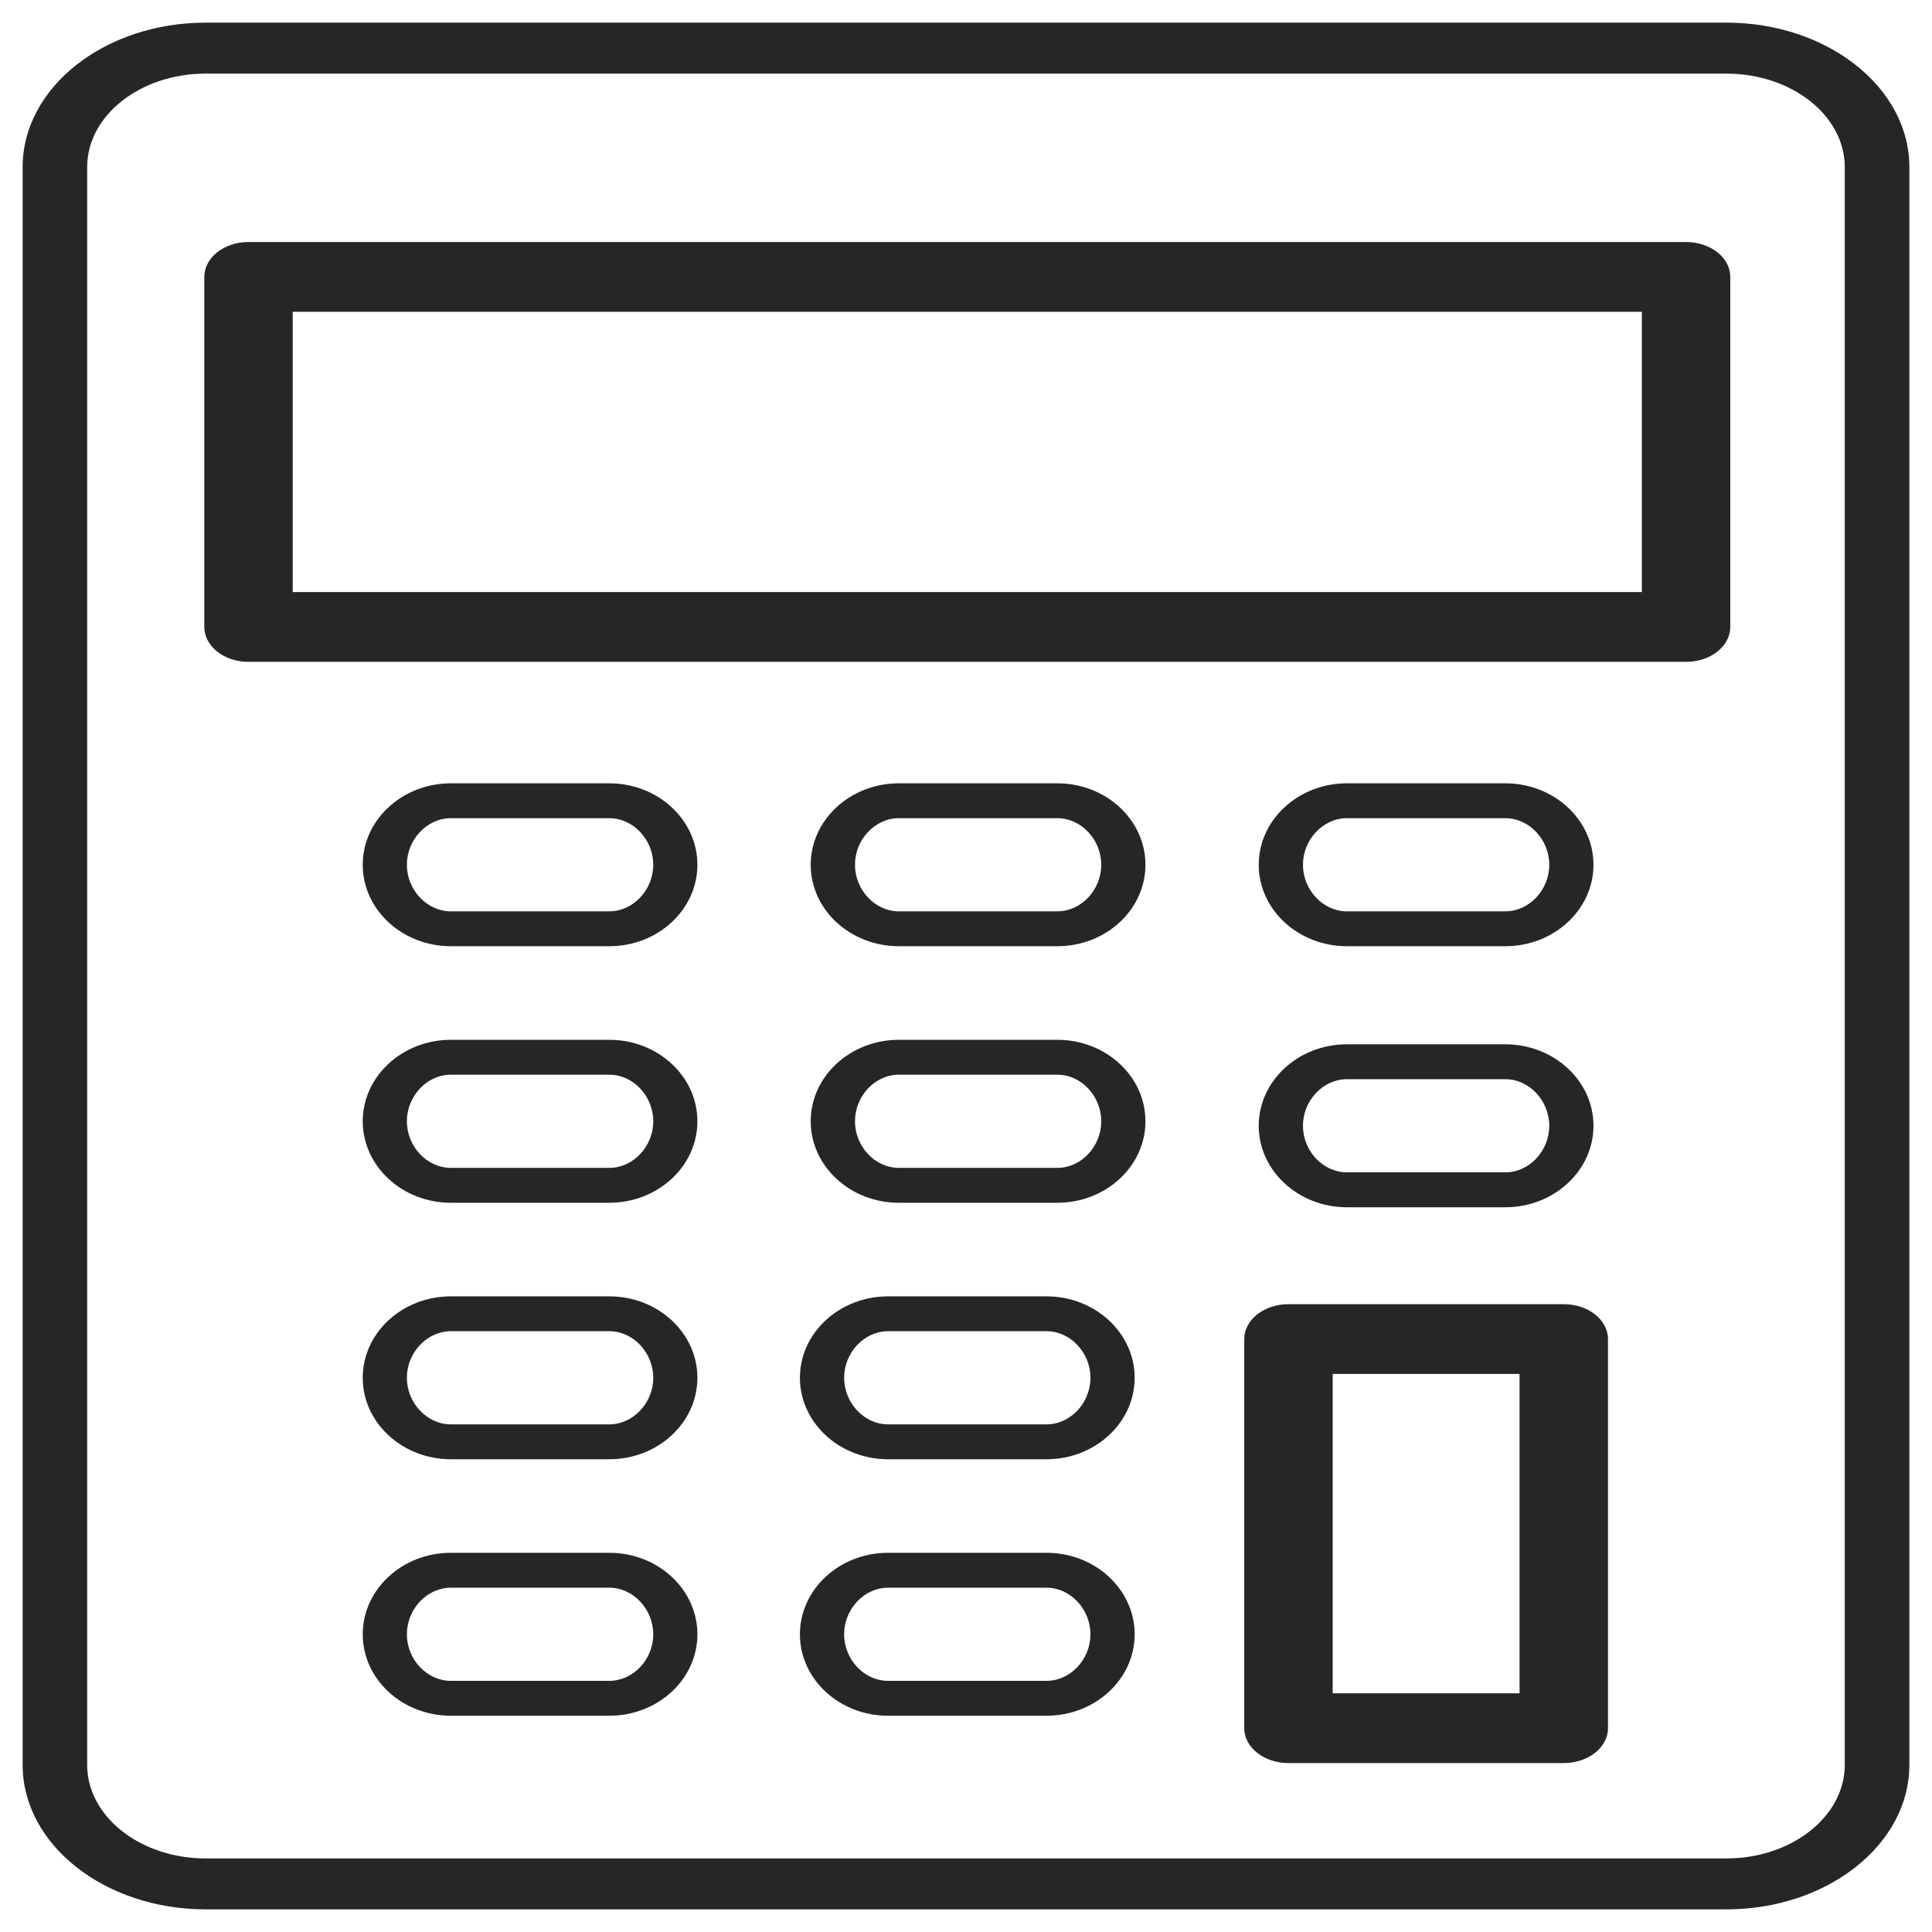 <?xml version="1.0" encoding="utf-8"?>
<!-- Generator: Adobe Illustrator 16.0.0, SVG Export Plug-In . SVG Version: 6.00 Build 0)  -->
<!DOCTYPE svg PUBLIC "-//W3C//DTD SVG 1.1//EN" "http://www.w3.org/Graphics/SVG/1.1/DTD/svg11.dtd">
<svg version="1.1" id="Layer_1" xmlns="http://www.w3.org/2000/svg" xmlns:xlink="http://www.w3.org/1999/xlink" x="0px" y="0px"
	 width="512px" height="512px" viewBox="0 0 512 512" enable-background="new 0 0 512 512" xml:space="preserve">
<g id="XMLID_10444_">
	<path id="XMLID_10481_" fill="#272525" d="M54.475,6C27.747,6,6,23.169,6,44.27v423.459C6,488.837,27.747,506,54.475,506h403.03
		C484.252,506,506,488.837,506,467.729V44.27C506,23.169,484.252,6,457.505,6H54.475z M488.881,44.27v423.459
		c0,13.646-14.083,24.775-31.376,24.775H54.475c-17.292,0-31.375-11.129-31.375-24.775V44.27c0-13.654,14.083-24.761,31.375-24.761
		h403.03C474.798,19.509,488.881,30.616,488.881,44.27z"/>
	<path id="XMLID_10478_" fill="#272525" d="M446.825,64.139H65.84c-6.437,0-11.698,4.139-11.698,9.246v92.763
		c0,5.107,5.261,9.246,11.698,9.246h380.985c6.472,0,11.716-4.138,11.716-9.246V73.385
		C458.541,68.277,453.297,64.139,446.825,64.139z M435.11,156.901H77.574V82.63H435.11V156.901z"/>
	<path id="XMLID_10475_" fill="#272525" d="M414.396,345.624h-72.942c-6.453,0-11.715,4.124-11.715,9.246v103.115
		c0,5.121,5.262,9.246,11.715,9.246h72.942c6.472,0,11.733-4.125,11.733-9.246V354.87
		C426.13,349.748,420.868,345.624,414.396,345.624z M402.698,448.739H353.17v-84.638h49.528V448.739z"/>
	<path id="XMLID_10472_" fill="#272525" d="M356.941,250.757h41.986c12.873,0,23.361-9.682,23.361-21.584
		c0-11.904-10.488-21.586-23.361-21.586h-41.986c-12.891,0-23.361,9.682-23.361,21.586
		C333.58,241.075,344.051,250.757,356.941,250.757z M356.941,216.826h41.986c6.313,0,11.646,5.654,11.646,12.347
		c0,6.691-5.332,12.339-11.646,12.339h-41.986c-6.314,0-11.646-5.647-11.646-12.339C345.295,222.48,350.627,216.826,356.941,216.826
		z"/>
	<path id="XMLID_10469_" fill="#272525" d="M356.941,319.935h41.986c12.873,0,23.361-9.688,23.361-21.592
		s-10.488-21.592-23.361-21.592h-41.986c-12.891,0-23.361,9.688-23.361,21.592S344.051,319.935,356.941,319.935z M356.941,285.997
		h41.986c6.313,0,11.646,5.66,11.646,12.346c0,6.699-5.332,12.346-11.646,12.346h-41.986c-6.314,0-11.646-5.646-11.646-12.346
		C345.295,291.657,350.627,285.997,356.941,285.997z"/>
	<path id="XMLID_10466_" fill="#272525" d="M280.212,207.587h-42.005c-12.891,0-23.361,9.682-23.361,21.586
		c0,11.902,10.471,21.584,23.361,21.584h42.005c12.873,0,23.343-9.682,23.343-21.584
		C303.555,217.269,293.085,207.587,280.212,207.587z M280.212,241.512h-42.005c-6.314,0-11.628-5.647-11.628-12.339
		c0-6.692,5.314-12.347,11.628-12.347h42.005c6.313,0,11.627,5.654,11.627,12.347C291.839,235.864,286.525,241.512,280.212,241.512z
		"/>
	<path id="XMLID_10463_" fill="#272525" d="M280.212,275.561h-42.005c-12.891,0-23.361,9.688-23.361,21.592
		s10.471,21.592,23.361,21.592h42.005c12.873,0,23.343-9.688,23.343-21.592S293.085,275.561,280.212,275.561z M280.212,309.499
		h-42.005c-6.314,0-11.628-5.647-11.628-12.347s5.314-12.347,11.628-12.347h42.005c6.313,0,11.627,5.647,11.627,12.347
		S286.525,309.499,280.212,309.499z"/>
	<path id="XMLID_10460_" fill="#272525" d="M161.477,207.587H119.49c-12.891,0-23.361,9.682-23.361,21.586
		c0,11.902,10.47,21.584,23.361,21.584h41.986c12.873,0,23.344-9.682,23.344-21.584C184.82,217.269,174.35,207.587,161.477,207.587z
		 M161.477,241.512H119.49c-6.331,0-11.663-5.647-11.663-12.339c0-6.692,5.332-12.347,11.663-12.347h41.986
		c6.296,0,11.646,5.654,11.646,12.347C173.122,235.864,167.773,241.512,161.477,241.512z"/>
	<path id="XMLID_10457_" fill="#272525" d="M161.477,275.561H119.49c-12.891,0-23.361,9.688-23.361,21.592
		s10.47,21.592,23.361,21.592h41.986c12.873,0,23.344-9.688,23.344-21.592S174.35,275.561,161.477,275.561z M161.477,309.499H119.49
		c-6.331,0-11.663-5.647-11.663-12.347s5.332-12.347,11.663-12.347h41.986c6.296,0,11.646,5.647,11.646,12.347
		S167.773,309.499,161.477,309.499z"/>
	<path id="XMLID_10454_" fill="#272525" d="M161.477,343.548H119.49c-12.891,0-23.361,9.675-23.361,21.578
		s10.47,21.592,23.361,21.592h41.986c12.873,0,23.344-9.688,23.344-21.592S174.35,343.548,161.477,343.548z M161.477,377.472H119.49
		c-6.331,0-11.663-5.66-11.663-12.346s5.332-12.347,11.663-12.347h41.986c6.296,0,11.646,5.661,11.646,12.347
		S167.773,377.472,161.477,377.472z"/>
	<path id="XMLID_10451_" fill="#272525" d="M161.477,411.507H119.49c-12.891,0-23.361,9.689-23.361,21.605
		c0,11.904,10.47,21.578,23.361,21.578h41.986c12.873,0,23.344-9.674,23.344-21.578C184.82,421.196,174.35,411.507,161.477,411.507z
		 M161.477,445.445H119.49c-6.331,0-11.663-5.647-11.663-12.333c0-6.698,5.332-12.359,11.663-12.359h41.986
		c6.296,0,11.646,5.661,11.646,12.359C173.122,439.798,167.773,445.445,161.477,445.445z"/>
	<path id="XMLID_10448_" fill="#272525" d="M277.335,343.548h-41.987c-12.891,0-23.361,9.675-23.361,21.578
		s10.47,21.592,23.361,21.592h41.987c12.872,0,23.361-9.688,23.361-21.592S290.207,343.548,277.335,343.548z M277.335,377.472
		h-41.987c-6.314,0-11.646-5.66-11.646-12.346s5.332-12.347,11.646-12.347h41.987c6.314,0,11.645,5.661,11.645,12.347
		S283.649,377.472,277.335,377.472z"/>
	<path id="XMLID_10445_" fill="#272525" d="M277.335,411.507h-41.987c-12.891,0-23.361,9.689-23.361,21.605
		c0,11.904,10.47,21.578,23.361,21.578h41.987c12.872,0,23.361-9.674,23.361-21.578
		C300.696,421.196,290.207,411.507,277.335,411.507z M277.335,445.445h-41.987c-6.314,0-11.646-5.647-11.646-12.333
		c0-6.698,5.332-12.359,11.646-12.359h41.987c6.314,0,11.645,5.661,11.645,12.359C288.979,439.798,283.649,445.445,277.335,445.445z
		"/>
</g>
</svg>
